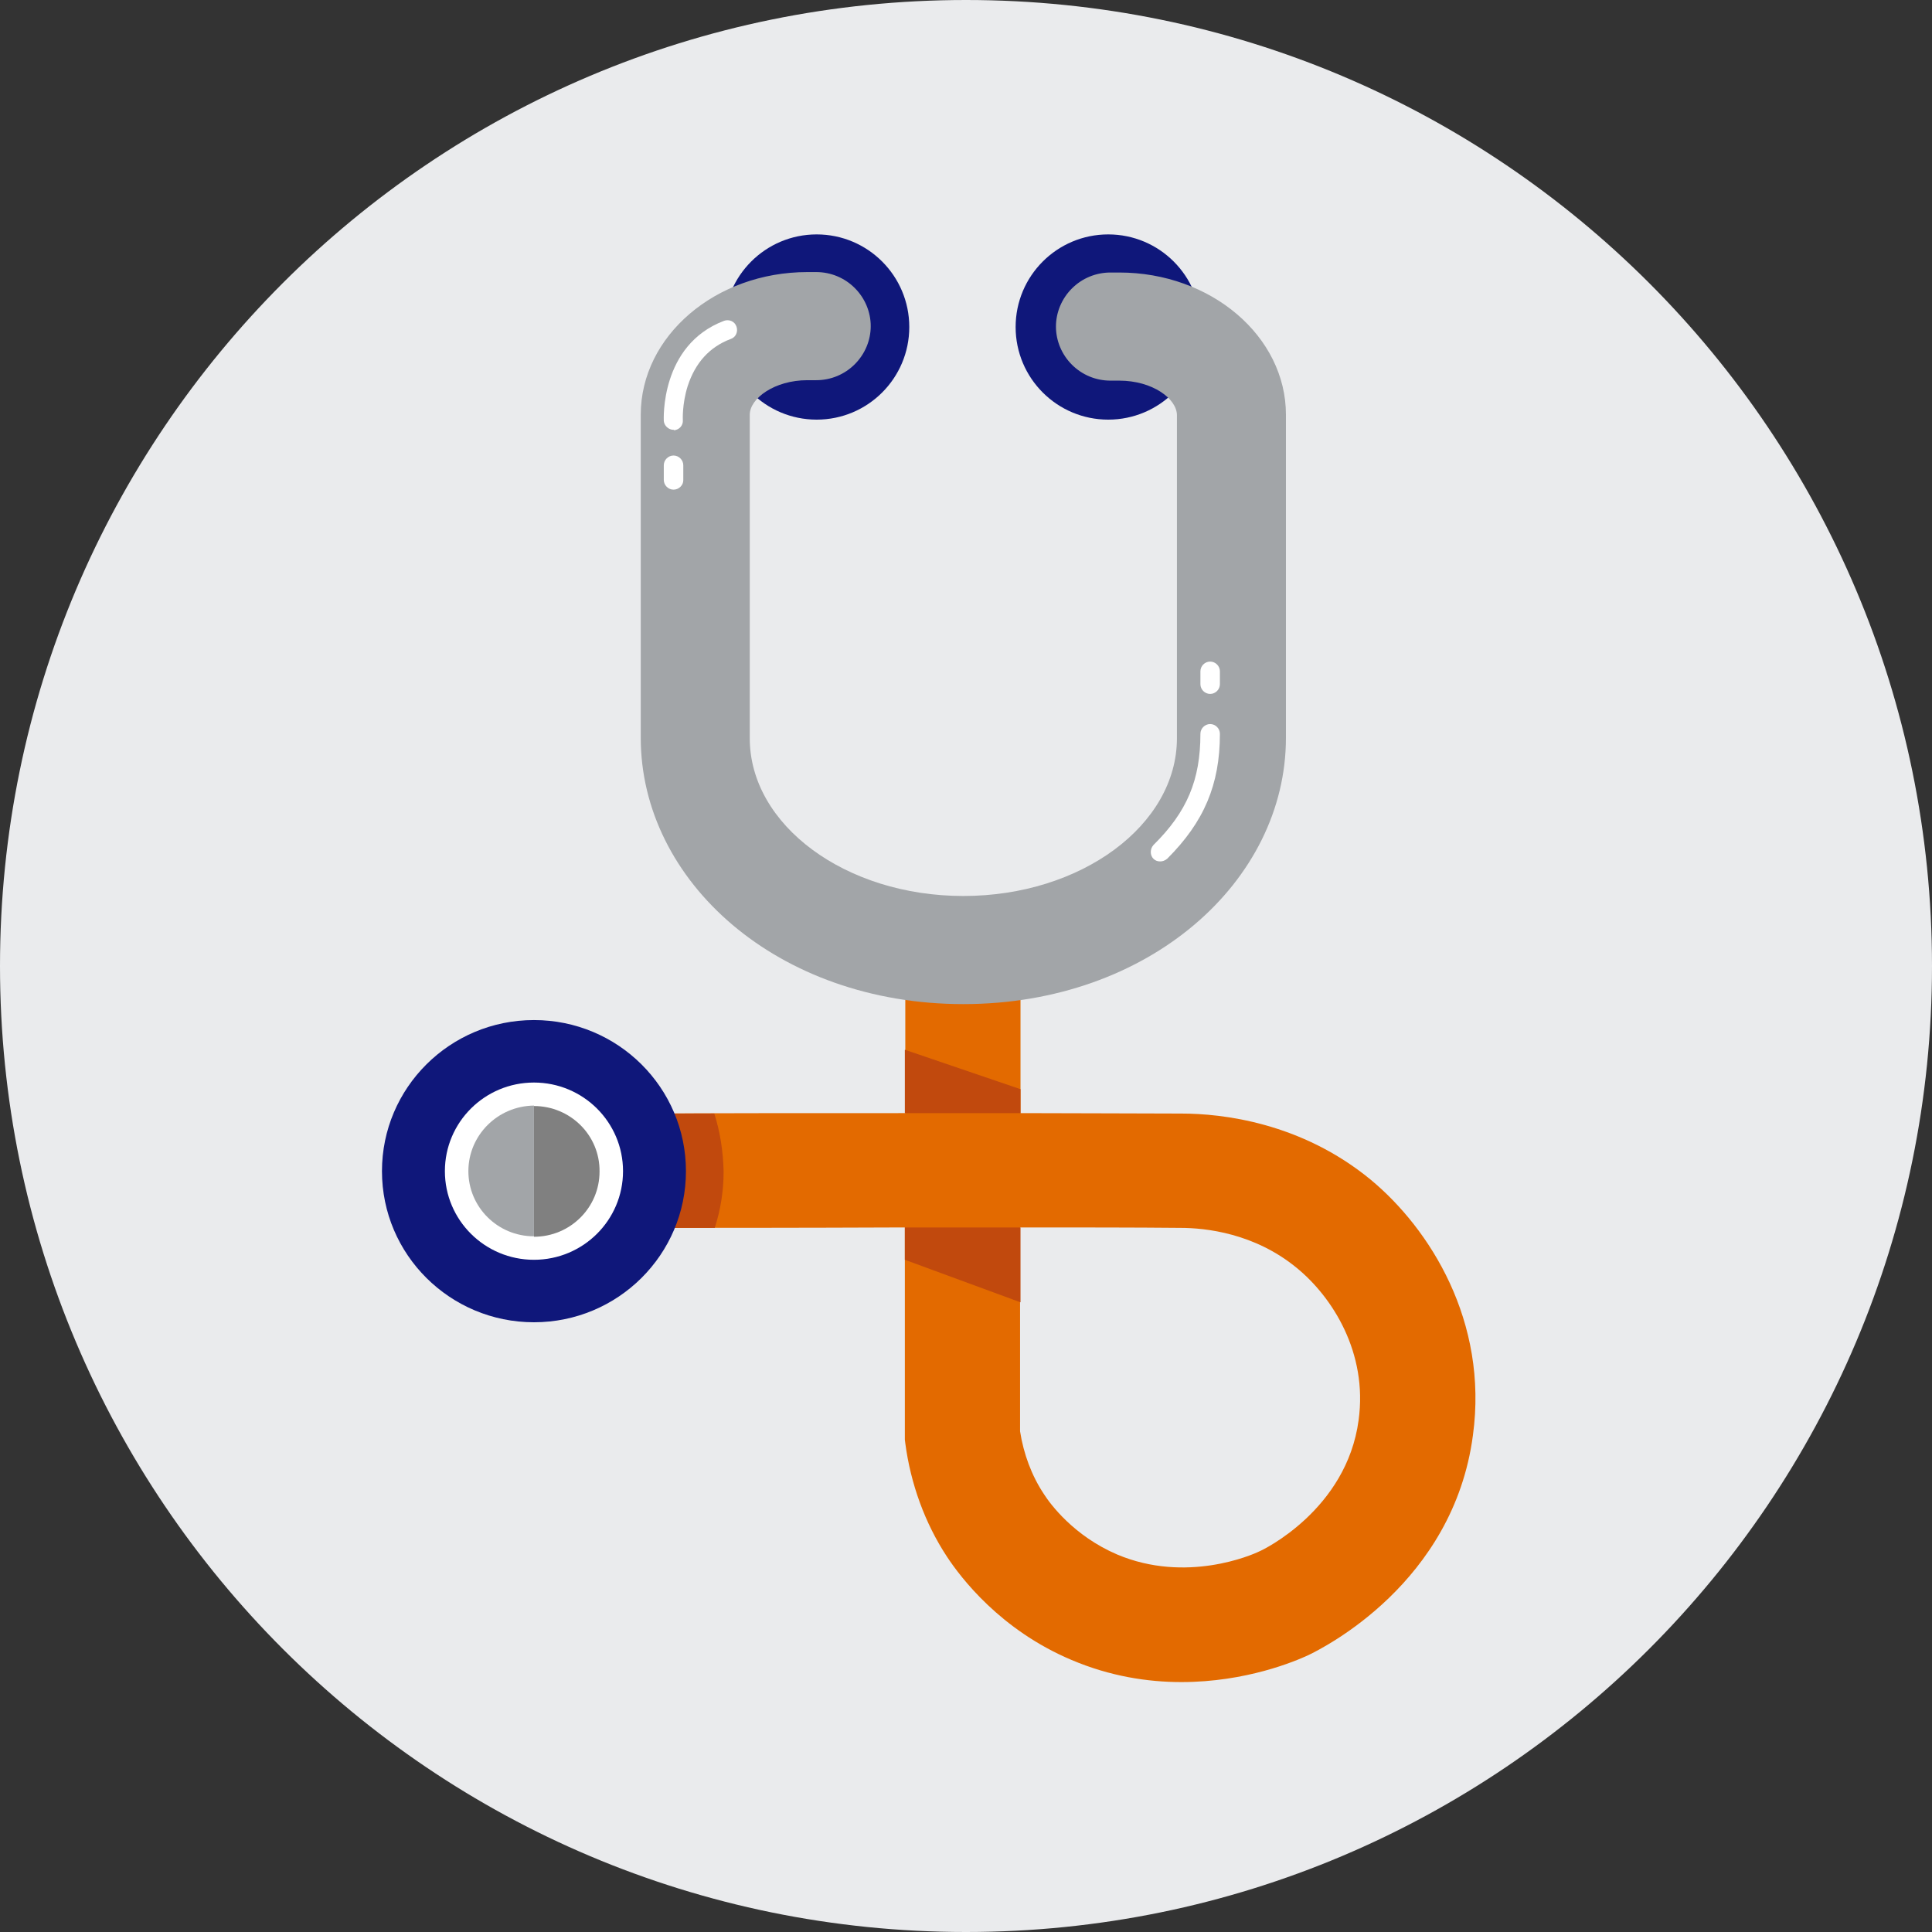 <?xml version="1.0" encoding="utf-8"?>
<!-- Generator: Adobe Illustrator 25.4.1, SVG Export Plug-In . SVG Version: 6.00 Build 0)  -->
<svg version="1.1" id="Layer_1" xmlns="http://www.w3.org/2000/svg" xmlns:xlink="http://www.w3.org/1999/xlink" x="0px" y="0px"
	 viewBox="0 0 436 436" style="enable-background:new 0 0 436 436;" xml:space="preserve">
<rect x="0" y="0" width="436" height="436" fill="#333333" stroke="none"/>
<style type="text/css">
	.st0{fill:#FFFFFF;}
	.st1{fill:#0F2677;}
	.st2{fill:#A0D9DC;}
	.st3{fill:#EE6722;}
	.st4{fill:#A4A6A9;}
	.st5{opacity:0.622;enable-background:new    ;}
	.st6{fill:#CA4921;}
	.st7{fill:#808082;}
	.st8{fill:#808080;}
	.st9{fill:#A2A5A8;}
	.st10{fill:#89D1E6;}
	.st11{fill:#E36A00;}
	.st12{fill:#D84F05;}
	.st13{fill:#0F177A;}
	.st14{opacity:0.5;}
	.st15{opacity:0.25;}
	.st16{fill:#C1490D;}
	.st17{fill:none;}
	.st18{fill:#EAEBED;}
</style>
<g>
	<g>
		<path class="st18" d="M218,436c120.4,0,218-97.6,218-218C436,97.6,338.4,0,218,0C97.6,0,0,97.6,0,218C0,338.4,97.6,436,218,436"/>
	</g>
	<g>
		<g>
			<g>
				<circle class="st13" cx="250.1" cy="73.8" r="20.9"/>
			</g>
			<g>
				<circle class="st13" cx="184.3" cy="73.8" r="20.9"/>
			</g>
			<g>
				<g>
					<path class="st11" d="M309.3,266.2c-15.7-12.9-33.5-14.9-42.7-14.9c-10.3,0-23-0.1-36.3-0.1v-28.5c-15.9,2-26,0-26,0v28.5
						c-23.7,0-45.9,0-57,0.1c-4.8-9.8-15-16.6-26.8-16.6c-16.4,0-29.8,13.2-29.8,29.5c0,16.3,13.3,29.5,29.8,29.5
						c11.8,0,22-6.8,26.8-16.6c11,0,33.2,0,56.9-0.1v47.9l0.1,0.8c1.2,9.1,4.4,18,9.4,25.6c3.1,4.7,12,16.5,28.1,23.3
						c8.7,3.7,17.2,5,24.8,5c14.6,0,25.7-4.7,28.7-6.1c3.3-1.6,32.7-16.2,37.1-49.6C335.9,298.2,322.7,277.3,309.3,266.2z
						 M306.6,320.5c-2.7,20.2-21.6,29.3-22.4,29.6c-1.6,0.8-16.5,7.3-32.1,0.7c-9.8-4.2-15.1-11.4-16.5-13.6
						c-2.8-4.2-4.6-9.1-5.4-14.2V277c13.3,0,26,0,36.2,0.1c5.7,0,16.7,1.2,26.2,9C300.7,292.7,308.7,305.3,306.6,320.5z"/>
				</g>
				<g>
					<path class="st9" d="M252.6,61.5h-2c-3.3,0-6.4,1.3-8.7,3.6c-2.3,2.3-3.6,5.4-3.6,8.6c0,3.2,1.3,6.3,3.6,8.6
						c2.3,2.3,5.4,3.6,8.7,3.6h2c7.5,0,13,4.1,13,7.8v72.9c0,19.6-21.6,35.6-48.2,35.6s-48.2-16-48.2-35.6V93.6
						c0-3.7,5.6-7.8,13-7.8h2c3.3,0,6.4-1.3,8.7-3.6c2.3-2.3,3.6-5.4,3.6-8.6c0-3.2-1.3-6.3-3.6-8.6c-2.3-2.3-5.4-3.6-8.7-3.6h-2
						c-20.7,0-37.6,14.4-37.6,32.2v72.9c0,32.4,30.9,60.1,72.8,60.1s72.8-27.7,72.8-60.1V93.6C290.2,75.9,273.3,61.5,252.6,61.5z"/>
				</g>
			</g>
			<g>
				<polygon class="st16" points="230.3,293.9 204.2,284.3 204.2,277 230.3,277 				"/>
			</g>
			<g>
				<polygon class="st16" points="230.3,251.2 204.2,251.2 204.2,236.9 230.3,245.8 				"/>
			</g>
			<g>
				<g>
					<path class="st0" d="M152,110.5c-1.2,0-2.2-1-2.2-2.2V105c0-1.2,1-2.2,2.2-2.2s2.2,1,2.2,2.2v3.4
						C154.2,109.5,153.2,110.5,152,110.5z"/>
				</g>
				<g>
					<path class="st0" d="M152,97c-1.1,0-2.1-0.9-2.2-2c0-0.2-0.9-17.1,13.6-22.6c1.1-0.4,2.4,0.1,2.8,1.3c0.4,1.1-0.1,2.4-1.3,2.8
						c-4.8,1.8-8,5.4-9.7,10.6c-1.3,4.1-1.1,7.7-1.1,7.7c0.1,1.2-0.8,2.2-2,2.3C152.1,97,152.1,97,152,97z"/>
				</g>
			</g>
			<g>
				<g>
					<path class="st0" d="M273.1,156.6c-1.2,0-2.2-1-2.2-2.2v-2.9c0-1.2,1-2.2,2.2-2.2s2.2,1,2.2,2.2v2.9
						C275.3,155.6,274.3,156.6,273.1,156.6z"/>
				</g>
				<g>
					<path class="st0" d="M261.8,194.4c-0.6,0-1.1-0.2-1.5-0.6c-0.8-0.8-0.8-2.2,0-3.1c7.6-7.5,10.6-14.7,10.6-25.1
						c0-1.2,1-2.2,2.2-2.2s2.2,1,2.2,2.2c0,11.5-3.6,19.9-11.9,28.2C262.9,194.2,262.4,194.4,261.8,194.4z"/>
				</g>
			</g>
			<g>
				<path class="st16" d="M161.2,251.3c-5.6,0-10.3,0-13.9,0c-4.8-9.8-15-16.6-26.8-16.6c-16.4,0-29.8,13.2-29.8,29.5
					c0,16.3,13.3,29.5,29.8,29.5c11.8,0,22-6.8,26.8-16.6c3.6,0,8.4,0,14,0c1.3-4,2-8.3,2-12.7C163.2,259.8,162.5,255.4,161.2,251.3
					z"/>
			</g>
			<g>
				<ellipse class="st13" cx="120.5" cy="264.3" rx="34.3" ry="34.1"/>
			</g>
			<g>
				<ellipse class="st0" cx="120.5" cy="264.3" rx="20.1" ry="20"/>
			</g>
			<g>
				<g>
					<path class="st9" d="M105.7,264.3c0,8.1,6.6,14.7,14.8,14.7v-29.5C112.3,249.6,105.7,256.2,105.7,264.3z"/>
				</g>
				<g>
					<path class="st8" d="M120.5,249.6v29.5c8.2,0,14.8-6.6,14.8-14.7C135.4,256.2,128.7,249.6,120.5,249.6z"/>
				</g>
			</g>
			<g>
				<g>
					<path class="st17" d="M292.6,286.1c-9.5-7.8-20.5-9-26.2-9c-10.3,0-22.9-0.1-36.2-0.1v46.2c0.8,5.1,2.6,9.9,5.4,14.2
						c1.4,2.1,6.7,9.4,16.5,13.6c15.6,6.6,30.5,0,32.1-0.7c0.8-0.4,19.7-9.4,22.4-29.6C308.7,305.3,300.7,292.7,292.6,286.1z"/>
				</g>
			</g>
		</g>
	</g>
</g>
</svg>